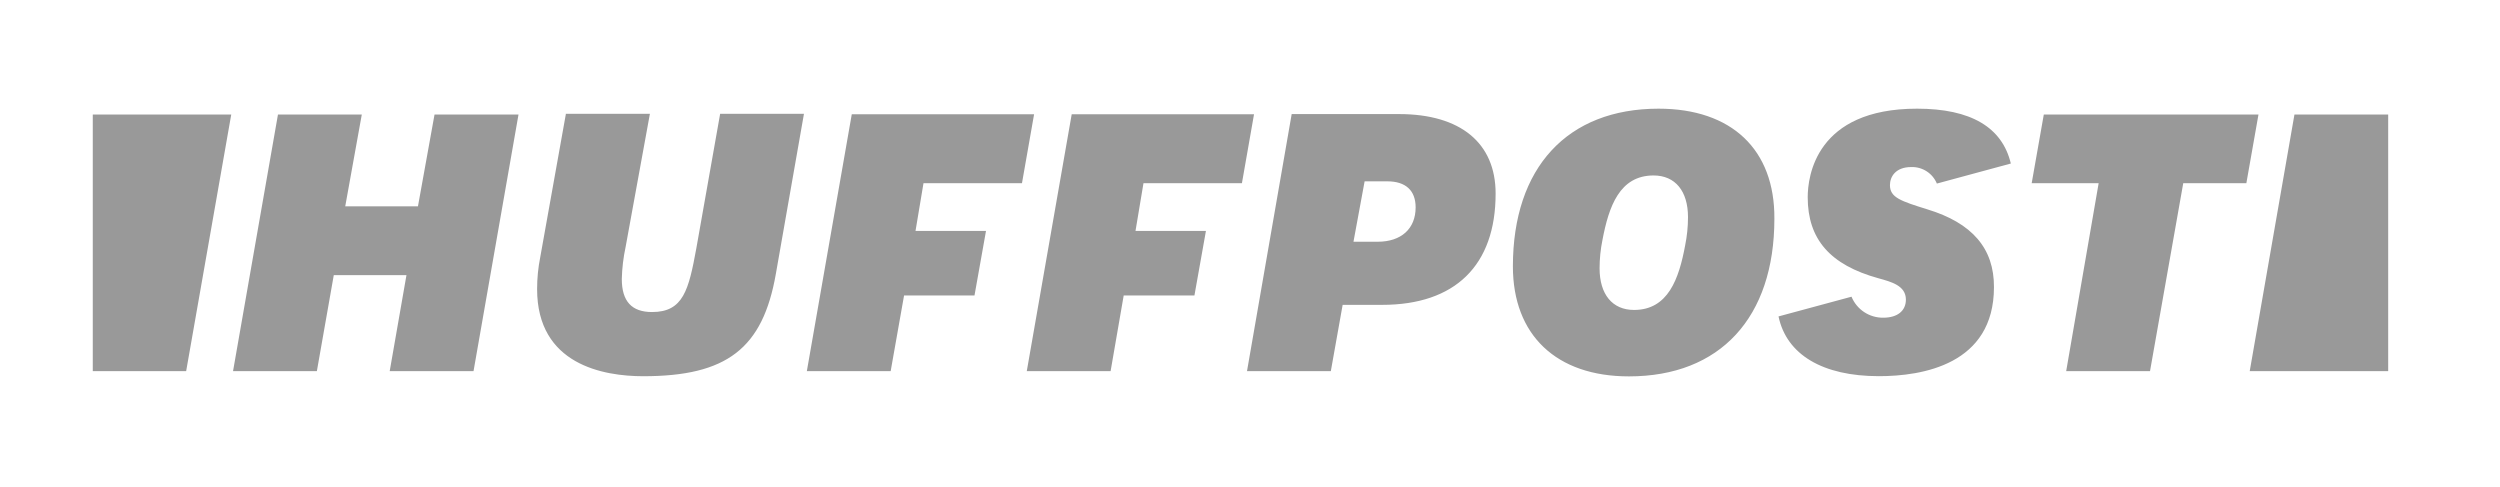 <svg width="190" height="37" viewBox="0 0 190 37" fill="none" xmlns="http://www.w3.org/2000/svg">
<path d="M29.617 28.206H35.988L39.406 8.705H33.024L31.765 15.679H26.238L27.496 8.705H21.125L17.711 28.206H24.082L25.367 20.91H30.891L29.617 28.206ZM43.003 8.682L41.061 19.53C40.9 20.334 40.82 21.152 40.82 21.971C40.82 27.721 45.87 28.593 48.888 28.593C55.236 28.593 57.974 26.489 58.965 20.813L61.101 8.647H54.731L52.924 18.856C52.342 22.045 51.93 23.715 49.556 23.715C48.003 23.715 47.257 22.894 47.257 21.201C47.277 20.38 47.375 19.562 47.548 18.759L49.393 8.647H43.003V8.682ZM94.772 28.206H101.143L102.041 23.169H105.043C110.59 23.169 113.667 20.174 113.667 14.71C113.667 10.867 111.002 8.67 106.325 8.67H98.168L94.772 28.206ZM104.705 18.372H102.864L103.711 13.781H105.432C106.838 13.781 107.588 14.482 107.588 15.761C107.588 17.38 106.496 18.372 104.705 18.372ZM126.051 8.259C119.121 8.259 114.98 12.731 114.98 20.243C114.98 25.462 118.274 28.605 123.798 28.605C130.724 28.605 134.853 24.145 134.853 16.621C134.888 11.359 131.598 8.259 126.051 8.259ZM124.186 23.556C122.539 23.556 121.568 22.371 121.568 20.391C121.569 19.668 121.641 18.948 121.786 18.24C122.271 15.679 123.095 13.335 125.67 13.335C127.317 13.335 128.288 14.521 128.288 16.501C128.288 17.223 128.215 17.943 128.071 18.651C127.601 21.189 126.777 23.556 124.186 23.556ZM157.03 28.206H163.401L165.926 13.924H170.723L171.644 8.705H155.329L154.408 13.924H159.497L157.03 28.206ZM146.472 15.908C144.46 15.28 143.636 15.013 143.636 14.071C143.636 13.444 144.048 12.696 145.26 12.696C145.673 12.683 146.08 12.797 146.427 13.021C146.774 13.245 147.045 13.57 147.202 13.951L152.823 12.428C152.167 9.674 149.789 8.259 145.695 8.259C137.996 8.259 137.386 13.416 137.386 14.989C137.386 18.178 139.084 20.135 142.766 21.15C143.733 21.418 144.848 21.704 144.848 22.77C144.848 23.614 144.219 24.145 143.127 24.145C142.611 24.151 142.105 24.003 141.675 23.718C141.244 23.433 140.91 23.026 140.715 22.549L135.168 24.048C135.774 26.947 138.512 28.589 142.797 28.589C146.068 28.589 151.541 27.718 151.541 21.824C151.557 18.88 149.886 16.946 146.472 15.908Z" fill="#999999"/>
<path d="M14.148 28.206L17.574 8.705H7.051V28.206H14.148ZM174.378 8.705L170.979 28.206H181.502V8.705H174.378Z" fill="#999999"/>
<path d="M64.735 8.682L61.32 28.206H67.691L68.709 22.456H74.062L74.936 17.551H69.579L70.185 13.924H77.67L78.591 8.682H64.735ZM81.45 8.682L78.035 28.206H84.406L85.401 22.456H90.777L91.651 17.551H86.298L86.904 13.924H94.386L95.306 8.682H81.45Z" fill="#999999"/>
</svg>
